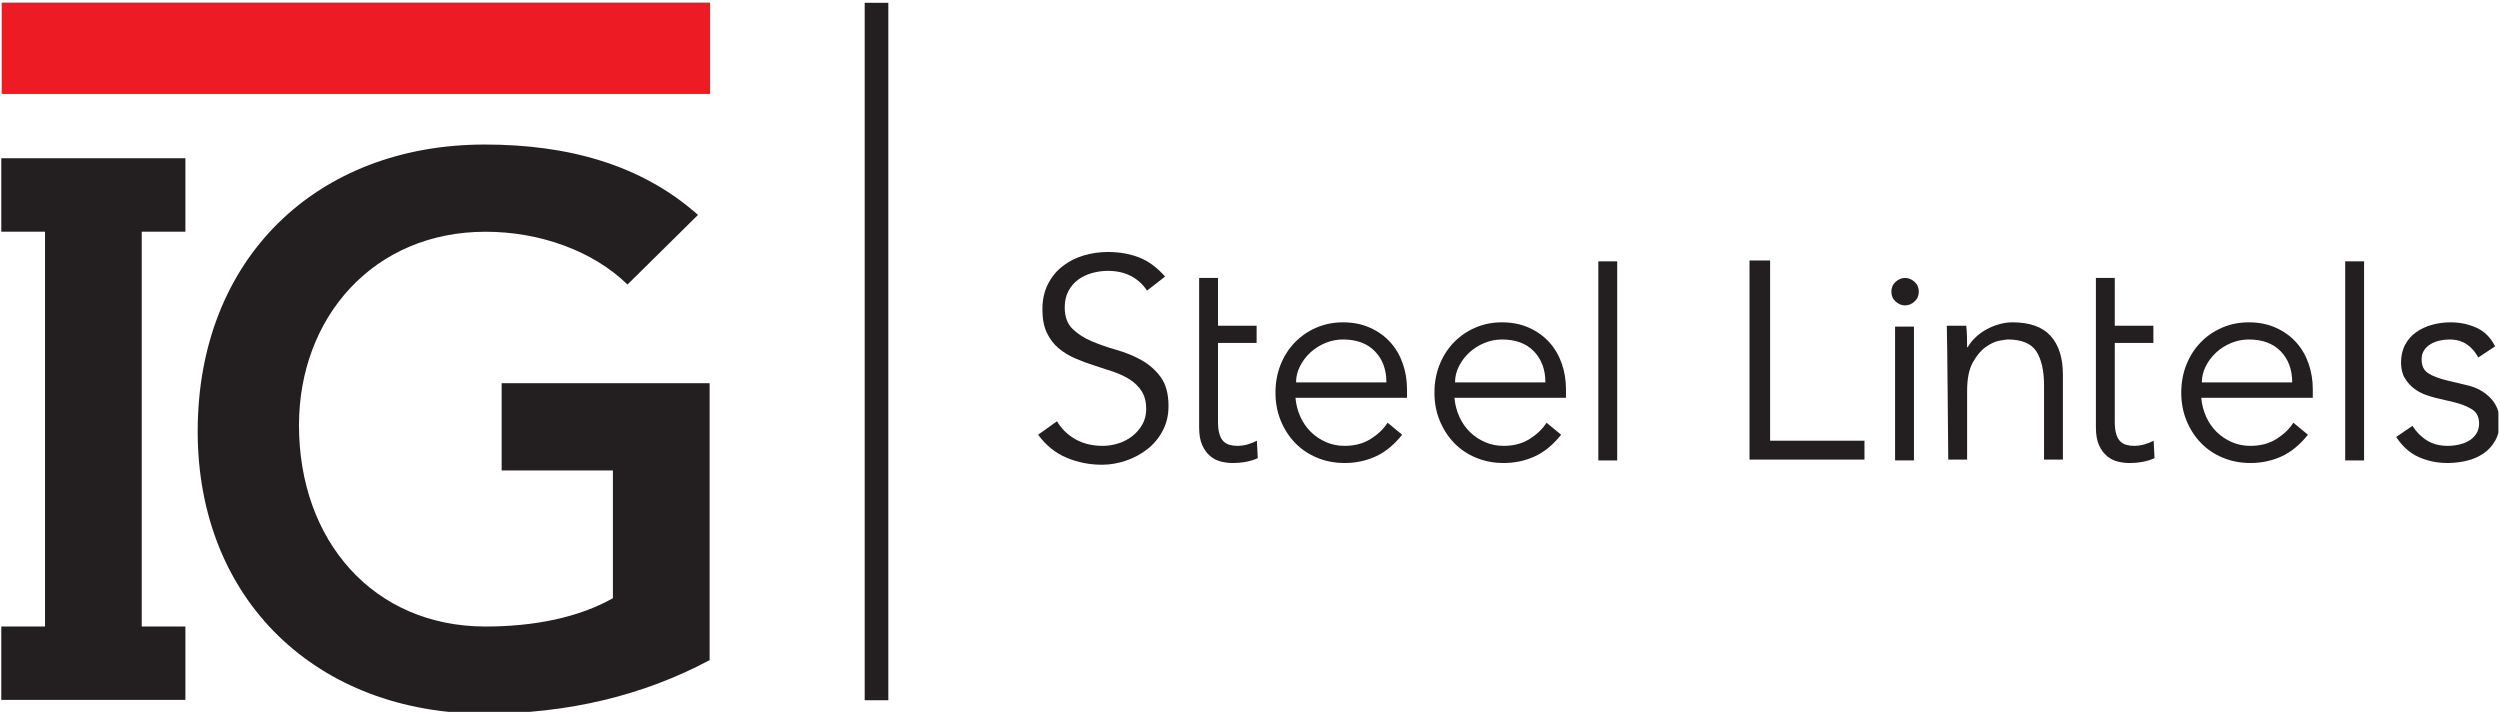 <?xml version="1.0" encoding="UTF-8" standalone="no"?>
<!DOCTYPE svg PUBLIC "-//W3C//DTD SVG 1.1//EN" "http://www.w3.org/Graphics/SVG/1.1/DTD/svg11.dtd">
<svg width="100%" height="100%" viewBox="0 0 1028 293" version="1.1" xmlns="http://www.w3.org/2000/svg" xmlns:xlink="http://www.w3.org/1999/xlink" xml:space="preserve" xmlns:serif="http://www.serif.com/" style="fill-rule:evenodd;clip-rule:evenodd;stroke-linejoin:round;stroke-miterlimit:2;">
    <g id="Artboard1" transform="matrix(1,0,0,1,-2043.53,-267.722)">
        <rect x="2043.53" y="267.722" width="1027.34" height="292.731" style="fill:none;"/>
        <clipPath id="_clip1">
            <rect x="2043.53" y="267.722" width="1027.34" height="292.731"/>
        </clipPath>
        <g clip-path="url(#_clip1)">
            <g transform="matrix(5.556,0,0,5.556,0.532,-4103.44)">
                <rect x="367.836" y="786.939" width="52.428" height="6.761" style="fill:rgb(237,28,36);"/>
            </g>
            <g transform="matrix(5.556,0,0,5.556,2335.33,463.042)">
                <path d="M0,-6.794L-15.393,-6.794L-15.393,-0.338L-7.159,-0.338L-7.159,9.117C-9.654,10.533 -12.951,11.214 -16.585,11.214C-24.881,11.214 -30.392,4.871 -30.392,-3.678C-30.392,-11.662 -24.881,-18.003 -16.585,-18.003C-12.555,-18.003 -8.632,-16.587 -6.079,-14.097L-0.861,-19.249C-5.067,-22.985 -10.51,-24.458 -16.641,-24.458C-29.03,-24.458 -37.889,-16.077 -37.889,-3.227C-37.889,9.287 -29.03,17.664 -16.641,17.664C-10.452,17.664 -4.886,16.308 0,13.702L0,-6.794Z" style="fill:rgb(35,31,32);fill-rule:nonzero;"/>
            </g>
            <g transform="matrix(5.556,0,0,5.556,2044.06,555.515)">
                <path d="M0,-40.087L0,-34.651L3.237,-34.651L3.237,-5.431L0,-5.431L0,0L13.626,0L13.626,-5.431L10.395,-5.431L10.395,-34.651L13.626,-34.651L13.626,-40.087L0,-40.087Z" style="fill:rgb(35,31,32);fill-rule:nonzero;"/>
            </g>
            <g transform="matrix(5.556,0,0,5.556,0.532,-3854.03)">
                <rect x="431.706" y="742.064" width="1.749" height="51.617" style="fill:rgb(35,31,32);"/>
            </g>
            <g transform="matrix(5.556,0,0,5.556,2522.61,448.707)">
                <path d="M0,-12.105C-0.593,-12.782 -1.235,-13.255 -1.926,-13.523C-2.617,-13.791 -3.386,-13.925 -4.232,-13.925C-4.839,-13.925 -5.432,-13.84 -6.01,-13.671C-6.589,-13.502 -7.107,-13.24 -7.566,-12.888C-8.024,-12.535 -8.391,-12.091 -8.666,-11.555C-8.941,-11.018 -9.079,-10.391 -9.079,-9.671C-9.079,-8.98 -8.97,-8.405 -8.751,-7.947C-8.532,-7.488 -8.243,-7.107 -7.883,-6.804C-7.523,-6.5 -7.114,-6.25 -6.656,-6.053C-6.197,-5.855 -5.724,-5.679 -5.238,-5.524C-4.751,-5.368 -4.278,-5.213 -3.82,-5.058C-3.361,-4.903 -2.952,-4.709 -2.592,-4.476C-2.233,-4.243 -1.944,-3.954 -1.725,-3.608C-1.506,-3.262 -1.397,-2.829 -1.397,-2.307C-1.397,-1.869 -1.495,-1.482 -1.692,-1.143C-1.889,-0.804 -2.139,-0.519 -2.441,-0.286C-2.743,-0.053 -3.084,0.124 -3.464,0.243C-3.844,0.363 -4.224,0.423 -4.603,0.423C-5.391,0.423 -6.073,0.257 -6.649,-0.074C-7.226,-0.406 -7.676,-0.847 -7.999,-1.397L-9.396,-0.402C-8.818,0.388 -8.116,0.956 -7.29,1.301C-6.465,1.647 -5.594,1.82 -4.677,1.82C-4.084,1.82 -3.495,1.721 -2.91,1.524C-2.325,1.326 -1.796,1.044 -1.323,0.677C-0.85,0.31 -0.469,-0.145 -0.18,-0.688C0.109,-1.231 0.254,-1.841 0.254,-2.518C0.254,-3.421 0.063,-4.134 -0.317,-4.656C-0.698,-5.178 -1.171,-5.598 -1.735,-5.915C-2.3,-6.232 -2.917,-6.486 -3.587,-6.677C-4.257,-6.867 -4.875,-7.082 -5.439,-7.322C-6.003,-7.562 -6.476,-7.869 -6.857,-8.243C-7.237,-8.616 -7.428,-9.142 -7.428,-9.819C-7.428,-10.285 -7.336,-10.69 -7.153,-11.036C-6.97,-11.382 -6.726,-11.664 -6.423,-11.883C-6.12,-12.101 -5.777,-12.264 -5.396,-12.37C-5.015,-12.475 -4.628,-12.528 -4.232,-12.528C-2.963,-12.528 -1.997,-12.041 -1.333,-11.068L0,-12.105Z" style="fill:rgb(35,31,32);fill-rule:nonzero;"/>
            </g>
            <g transform="matrix(5.556,0,0,5.556,2560.25,438.446)">
                <path d="M0,-6.618L-2.857,-6.618L-2.857,-10.158L-4.254,-10.158L-4.254,0.895C-4.254,1.445 -4.176,1.889 -4.021,2.228C-3.866,2.566 -3.668,2.835 -3.428,3.032C-3.189,3.23 -2.924,3.363 -2.635,3.434C-2.346,3.504 -2.067,3.54 -1.799,3.54C-1.065,3.54 -0.437,3.42 0.085,3.18L0.021,1.889C-0.19,2.002 -0.423,2.094 -0.677,2.164C-0.931,2.235 -1.178,2.27 -1.418,2.27C-1.629,2.27 -1.824,2.246 -2,2.196C-2.176,2.147 -2.328,2.059 -2.455,1.932C-2.582,1.805 -2.681,1.625 -2.751,1.392C-2.822,1.159 -2.857,0.86 -2.857,0.493L-2.857,-5.348L0,-5.348L0,-6.618Z" style="fill:rgb(35,31,32);fill-rule:nonzero;"/>
            </g>
            <g transform="matrix(5.556,0,0,5.556,2929,438.446)">
                <path d="M0,-6.618L-2.857,-6.618L-2.857,-10.158L-4.254,-10.158L-4.254,0.895C-4.254,1.445 -4.176,1.889 -4.021,2.228C-3.866,2.566 -3.668,2.835 -3.428,3.032C-3.189,3.23 -2.924,3.363 -2.635,3.434C-2.346,3.504 -2.067,3.54 -1.799,3.54C-1.065,3.54 -0.437,3.42 0.085,3.18L0.021,1.889C-0.19,2.002 -0.423,2.094 -0.677,2.164C-0.931,2.235 -1.178,2.27 -1.418,2.27C-1.63,2.27 -1.824,2.246 -2,2.196C-2.176,2.147 -2.328,2.059 -2.455,1.932C-2.582,1.805 -2.681,1.625 -2.751,1.392C-2.822,1.159 -2.857,0.86 -2.857,0.493L-2.857,-5.348L0,-5.348L0,-6.618Z" style="fill:rgb(35,31,32);fill-rule:nonzero;"/>
            </g>
            <g transform="matrix(5.556,0,0,5.556,2622.09,427.073)">
                <path d="M0,0.762L0,0.127C0,-0.55 -0.106,-1.188 -0.317,-1.788C-0.529,-2.388 -0.836,-2.91 -1.238,-3.354C-1.64,-3.799 -2.137,-4.155 -2.73,-4.423C-3.322,-4.691 -3.993,-4.825 -4.74,-4.825C-5.446,-4.825 -6.102,-4.694 -6.708,-4.433C-7.315,-4.172 -7.844,-3.809 -8.296,-3.344C-8.747,-2.878 -9.1,-2.328 -9.354,-1.693C-9.608,-1.058 -9.735,-0.367 -9.735,0.381C-9.735,1.129 -9.604,1.82 -9.343,2.455C-9.082,3.09 -8.726,3.64 -8.274,4.106C-7.823,4.571 -7.283,4.935 -6.656,5.195C-6.028,5.456 -5.347,5.587 -4.613,5.587C-3.795,5.587 -3.03,5.425 -2.317,5.1C-1.605,4.776 -0.952,4.24 -0.36,3.492L-1.439,2.603C-1.721,3.055 -2.134,3.453 -2.677,3.799C-3.22,4.145 -3.866,4.317 -4.613,4.317C-5.107,4.317 -5.566,4.226 -5.989,4.042C-6.412,3.859 -6.786,3.608 -7.111,3.291C-7.435,2.973 -7.696,2.596 -7.893,2.159C-8.091,1.722 -8.211,1.256 -8.253,0.762L0,0.762ZM-1.524,-0.381L-8.211,-0.381C-8.211,-0.79 -8.116,-1.185 -7.925,-1.566C-7.735,-1.947 -7.481,-2.285 -7.163,-2.582C-6.846,-2.878 -6.476,-3.114 -6.052,-3.291C-5.629,-3.467 -5.192,-3.555 -4.74,-3.555C-3.725,-3.555 -2.935,-3.262 -2.37,-2.677C-1.806,-2.091 -1.524,-1.326 -1.524,-0.381" style="fill:rgb(35,31,32);fill-rule:nonzero;"/>
            </g>
            <g transform="matrix(5.556,0,0,5.556,2687.46,427.073)">
                <path d="M0,0.762L0,0.127C0,-0.55 -0.106,-1.188 -0.317,-1.788C-0.529,-2.388 -0.836,-2.91 -1.238,-3.354C-1.64,-3.799 -2.137,-4.155 -2.73,-4.423C-3.322,-4.691 -3.993,-4.825 -4.74,-4.825C-5.446,-4.825 -6.102,-4.694 -6.708,-4.433C-7.315,-4.172 -7.844,-3.809 -8.296,-3.344C-8.747,-2.878 -9.1,-2.328 -9.354,-1.693C-9.608,-1.058 -9.735,-0.367 -9.735,0.381C-9.735,1.129 -9.604,1.82 -9.343,2.455C-9.082,3.09 -8.726,3.64 -8.274,4.106C-7.823,4.571 -7.283,4.935 -6.656,5.195C-6.028,5.456 -5.347,5.587 -4.613,5.587C-3.795,5.587 -3.03,5.425 -2.317,5.1C-1.605,4.776 -0.952,4.24 -0.36,3.492L-1.439,2.603C-1.721,3.055 -2.134,3.453 -2.677,3.799C-3.22,4.145 -3.866,4.317 -4.613,4.317C-5.107,4.317 -5.566,4.226 -5.989,4.042C-6.412,3.859 -6.786,3.608 -7.111,3.291C-7.435,2.973 -7.696,2.596 -7.893,2.159C-8.091,1.722 -8.211,1.256 -8.253,0.762L0,0.762ZM-1.524,-0.381L-8.211,-0.381C-8.211,-0.79 -8.116,-1.185 -7.925,-1.566C-7.735,-1.947 -7.481,-2.285 -7.163,-2.582C-6.846,-2.878 -6.476,-3.114 -6.052,-3.291C-5.629,-3.467 -5.192,-3.555 -4.74,-3.555C-3.725,-3.555 -2.935,-3.262 -2.37,-2.677C-1.806,-2.091 -1.524,-1.326 -1.524,-0.381" style="fill:rgb(35,31,32);fill-rule:nonzero;"/>
            </g>
            <g transform="matrix(-5.556,0,0,5.556,5409.19,-3846.34)">
                <rect x="486.081" y="759.813" width="1.397" height="14.736" style="fill:rgb(35,31,32);"/>
            </g>
            <g transform="matrix(5.556,0,0,5.556,2771.4,456.703)">
                <path d="M0,-14.736L-1.524,-14.736L-1.524,0L6.984,0L6.984,-1.397L0,-1.397L0,-14.736Z" style="fill:rgb(35,31,32);fill-rule:nonzero;"/>
            </g>
            <g transform="matrix(5.556,0,0,5.556,2830.78,391.712)">
                <path d="M0,-1.46C-0.212,-1.65 -0.444,-1.746 -0.698,-1.746C-0.952,-1.746 -1.185,-1.65 -1.397,-1.46C-1.608,-1.27 -1.714,-1.026 -1.714,-0.73C-1.714,-0.434 -1.608,-0.19 -1.397,0C-1.185,0.191 -0.952,0.286 -0.698,0.286C-0.444,0.286 -0.212,0.191 0,0C0.212,-0.19 0.317,-0.434 0.317,-0.73C0.317,-1.026 0.212,-1.27 0,-1.46" style="fill:rgb(35,31,32);fill-rule:nonzero;"/>
            </g>
            <g transform="matrix(-5.556,0,0,5.556,5653.26,-3819.51)">
                <rect x="508.047" y="759.814" width="1.397" height="9.904" style="fill:rgb(35,31,32);"/>
            </g>
            <g transform="matrix(5.556,0,0,5.556,2844.06,455.29)">
                <path d="M0,-9.65C0.028,-9.283 0.106,0.254 0.106,0.254L1.503,0.254L1.503,-4.825C1.503,-5.728 1.643,-6.433 1.926,-6.941C2.208,-7.449 2.529,-7.83 2.889,-8.084C3.248,-8.338 3.59,-8.493 3.915,-8.55C4.239,-8.606 4.437,-8.634 4.508,-8.634C5.537,-8.634 6.243,-8.341 6.624,-7.756C7.005,-7.17 7.195,-6.328 7.195,-5.227L7.195,0.254L8.592,0.254L8.592,-6.031C8.592,-7.273 8.288,-8.228 7.682,-8.899C7.075,-9.569 6.137,-9.904 4.867,-9.904C4.543,-9.904 4.215,-9.858 3.883,-9.766C3.552,-9.674 3.238,-9.548 2.942,-9.385C2.645,-9.223 2.377,-9.029 2.137,-8.804C1.897,-8.578 1.7,-8.331 1.545,-8.063L1.503,-8.063C1.503,-8.331 1.499,-8.595 1.492,-8.856C1.485,-9.117 1.467,-9.382 1.439,-9.65L0,-9.65Z" style="fill:rgb(35,31,32);fill-rule:nonzero;"/>
            </g>
            <g transform="matrix(5.556,0,0,5.556,2994.55,427.073)">
                <path d="M0,0.762L0,0.127C0,-0.55 -0.106,-1.188 -0.318,-1.788C-0.529,-2.388 -0.836,-2.91 -1.238,-3.354C-1.64,-3.799 -2.137,-4.155 -2.73,-4.423C-3.322,-4.691 -3.993,-4.825 -4.74,-4.825C-5.446,-4.825 -6.102,-4.694 -6.708,-4.433C-7.315,-4.172 -7.844,-3.809 -8.296,-3.344C-8.747,-2.878 -9.1,-2.328 -9.354,-1.693C-9.608,-1.058 -9.735,-0.367 -9.735,0.381C-9.735,1.129 -9.604,1.82 -9.343,2.455C-9.082,3.09 -8.726,3.64 -8.274,4.106C-7.823,4.571 -7.283,4.935 -6.656,5.195C-6.028,5.456 -5.347,5.587 -4.613,5.587C-3.795,5.587 -3.03,5.425 -2.317,5.1C-1.605,4.776 -0.952,4.24 -0.36,3.492L-1.439,2.603C-1.721,3.055 -2.134,3.453 -2.677,3.799C-3.22,4.145 -3.866,4.317 -4.613,4.317C-5.107,4.317 -5.566,4.226 -5.989,4.042C-6.412,3.859 -6.786,3.608 -7.111,3.291C-7.435,2.973 -7.696,2.596 -7.894,2.159C-8.091,1.722 -8.211,1.256 -8.253,0.762L0,0.762ZM-1.524,-0.381L-8.211,-0.381C-8.211,-0.79 -8.116,-1.185 -7.925,-1.566C-7.735,-1.947 -7.481,-2.285 -7.163,-2.582C-6.846,-2.878 -6.476,-3.114 -6.052,-3.291C-5.629,-3.467 -5.192,-3.555 -4.74,-3.555C-3.725,-3.555 -2.935,-3.262 -2.37,-2.677C-1.806,-2.091 -1.524,-1.326 -1.524,-0.381" style="fill:rgb(35,31,32);fill-rule:nonzero;"/>
            </g>
            <g transform="matrix(-5.556,0,0,5.556,6023.46,-3846.34)">
                <rect x="541.365" y="759.813" width="1.397" height="14.736" style="fill:rgb(35,31,32);"/>
            </g>
            <g transform="matrix(5.556,0,0,5.556,3069.52,448.233)">
                <path d="M0,-6.856C-0.325,-7.505 -0.783,-7.963 -1.376,-8.232C-1.968,-8.499 -2.61,-8.634 -3.301,-8.634C-3.767,-8.634 -4.219,-8.573 -4.656,-8.454C-5.093,-8.334 -5.485,-8.154 -5.83,-7.914C-6.176,-7.674 -6.451,-7.364 -6.656,-6.983C-6.86,-6.602 -6.962,-6.158 -6.962,-5.65C-6.962,-5.184 -6.864,-4.793 -6.666,-4.475C-6.469,-4.158 -6.232,-3.9 -5.957,-3.703C-5.682,-3.505 -5.4,-3.357 -5.111,-3.258C-4.822,-3.16 -4.592,-3.089 -4.423,-3.047L-3.069,-2.729C-2.547,-2.602 -2.102,-2.429 -1.735,-2.211C-1.369,-1.992 -1.185,-1.636 -1.185,-1.142C-1.185,-0.86 -1.252,-0.613 -1.386,-0.402C-1.52,-0.19 -1.697,-0.017 -1.915,0.117C-2.134,0.251 -2.384,0.35 -2.666,0.413C-2.949,0.477 -3.231,0.508 -3.513,0.508C-4.105,0.508 -4.617,0.375 -5.047,0.106C-5.478,-0.161 -5.834,-0.521 -6.116,-0.973L-7.322,-0.148C-6.857,0.558 -6.296,1.055 -5.64,1.344C-4.984,1.633 -4.275,1.778 -3.513,1.778C-3.034,1.778 -2.561,1.722 -2.095,1.609C-1.63,1.496 -1.217,1.316 -0.857,1.069C-0.497,0.823 -0.208,0.505 0.011,0.117C0.229,-0.271 0.339,-0.733 0.339,-1.269C0.339,-1.974 0.109,-2.563 -0.349,-3.036C-0.808,-3.509 -1.383,-3.823 -2.074,-3.978L-3.492,-4.317C-4.141,-4.472 -4.628,-4.655 -4.952,-4.867C-5.277,-5.078 -5.439,-5.417 -5.439,-5.883C-5.439,-6.15 -5.379,-6.376 -5.259,-6.56C-5.139,-6.743 -4.98,-6.895 -4.783,-7.015C-4.585,-7.134 -4.363,-7.223 -4.116,-7.279C-3.869,-7.335 -3.626,-7.364 -3.386,-7.364C-2.878,-7.364 -2.448,-7.244 -2.095,-7.004C-1.743,-6.764 -1.46,-6.44 -1.249,-6.031L0,-6.856Z" style="fill:rgb(35,31,32);fill-rule:nonzero;"/>
            </g>
        </g>
    </g>
</svg>

